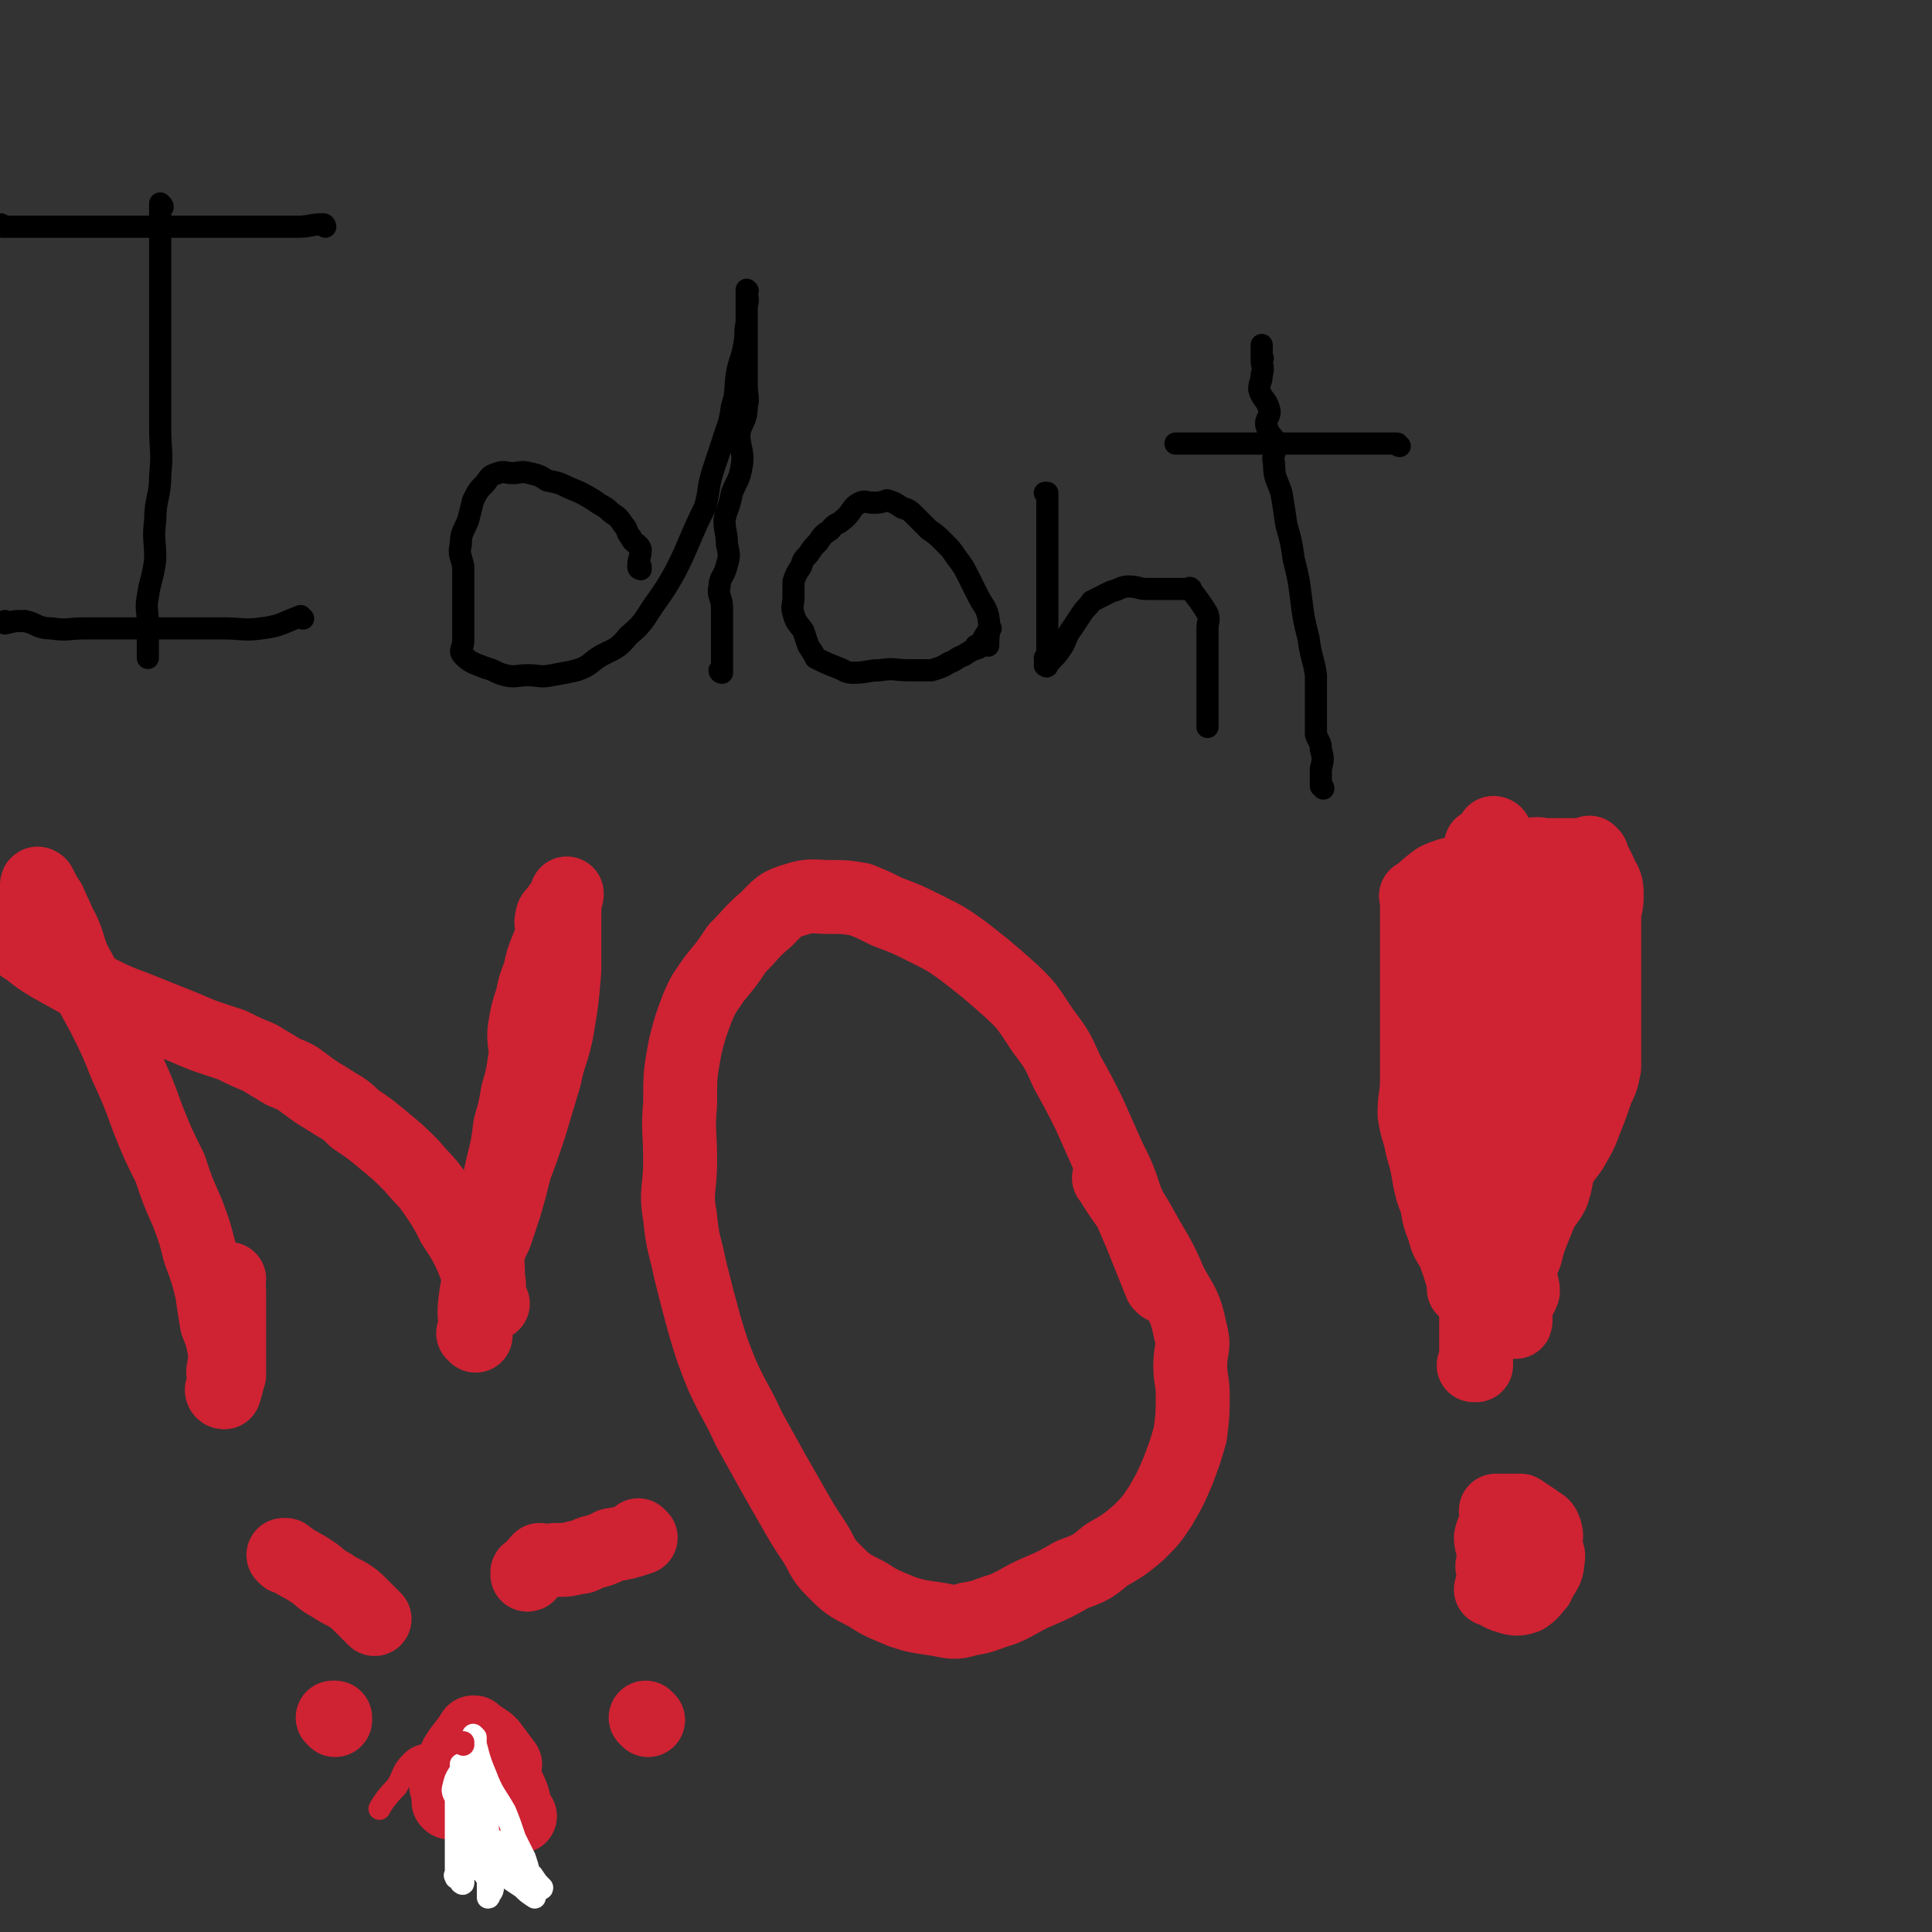 <svg viewBox='0 0 784 784' version='1.1' xmlns='http://www.w3.org/2000/svg' xmlns:xlink='http://www.w3.org/1999/xlink'><rect x="0" y="0" width="784" height="784" fill="#333333" stroke="none"/><g fill='none' stroke='#000000' stroke-width='9' stroke-linecap='round' stroke-linejoin='round'><path d='M132,92c0,0 -1,-1 -1,-1 0,0 1,1 1,1 0,0 0,0 0,0 0,0 -1,-1 -1,-1 0,0 1,1 1,1 0,0 0,0 0,0 0,0 0,-1 -1,-1 -5,0 -5,1 -10,1 -3,0 -3,0 -7,0 -4,0 -4,0 -9,0 -6,0 -6,0 -13,0 -9,0 -9,0 -18,0 -9,0 -9,0 -18,0 -9,0 -9,0 -17,0 -7,0 -7,0 -15,0 -4,0 -4,0 -9,0 -4,0 -4,0 -9,0 -2,0 -2,0 -5,0 0,0 0,0 0,0 0,0 0,-1 -1,-1 0,0 1,1 1,1 '/><path d='M66,84c0,-1 -1,-1 -1,-1 0,-1 0,0 0,0 0,0 0,0 0,0 1,0 0,0 0,0 0,-1 0,0 0,0 0,0 0,0 0,0 1,0 0,0 0,0 0,-1 0,0 0,0 0,6 0,6 0,13 0,6 0,6 0,12 0,8 0,8 0,15 0,6 0,6 0,12 0,7 0,7 0,14 0,12 0,12 0,24 0,10 1,10 0,20 0,9 -2,9 -2,18 -1,8 0,8 0,16 -1,8 -2,8 -3,15 -1,5 0,6 0,11 0,4 0,4 0,9 0,2 0,3 0,5 '/><path d='M123,251c0,0 -1,-1 -1,-1 0,0 0,0 0,0 0,0 0,0 0,0 1,1 0,0 0,0 0,0 0,0 0,0 0,0 0,0 0,0 1,1 0,0 0,0 0,0 0,0 0,0 0,0 0,0 0,0 1,1 0,0 0,0 0,0 0,0 0,0 0,0 0,0 0,0 -8,3 -8,4 -16,5 -7,1 -8,0 -15,0 -10,0 -10,0 -20,0 -10,0 -10,0 -20,0 -8,0 -8,0 -17,0 -6,0 -7,1 -13,0 -6,0 -6,-2 -11,-3 -4,0 -4,0 -8,1 0,0 0,0 0,0 1,0 0,0 0,-1 0,0 0,1 0,1 0,0 0,0 0,0 1,0 0,0 0,-1 0,0 0,1 0,1 0,0 0,0 0,0 1,0 0,0 0,-1 '/><path d='M260,231c0,0 -1,-1 -1,-1 0,0 0,0 1,0 0,0 0,0 0,0 0,1 -1,0 -1,0 0,0 0,0 1,0 0,0 0,0 0,0 0,1 -1,1 -1,0 0,-3 1,-4 1,-7 -1,-3 -3,-2 -4,-5 -2,-2 -1,-3 -3,-5 -2,-3 -2,-3 -5,-5 -3,-3 -3,-2 -7,-5 -5,-3 -5,-3 -10,-5 -4,-2 -4,-2 -9,-3 -3,-2 -3,-2 -7,-3 -4,-1 -4,0 -7,0 -3,0 -3,-1 -6,0 -3,1 -3,1 -5,4 -3,3 -3,3 -5,7 -1,4 -1,4 -2,8 -2,5 -3,5 -3,10 -1,4 0,4 1,9 0,4 0,4 0,7 0,4 0,4 0,8 0,4 0,4 0,8 0,3 0,3 0,7 0,3 -2,4 0,6 3,3 4,3 9,5 4,1 4,2 8,3 4,1 5,0 9,0 5,0 5,1 10,0 5,-1 6,-1 10,-2 6,-2 5,-3 10,-6 6,-3 7,-3 11,-8 6,-5 6,-6 10,-12 5,-7 5,-7 9,-14 3,-6 3,-6 6,-13 3,-7 3,-7 6,-13 2,-7 1,-7 3,-14 2,-6 2,-6 4,-12 2,-7 3,-7 4,-15 2,-6 1,-6 2,-13 1,-6 2,-6 3,-12 1,-5 0,-5 1,-9 0,-4 0,-4 0,-7 1,-3 0,-3 0,-6 0,0 0,0 0,0 0,0 0,0 0,0 1,0 0,0 0,0 0,-1 0,0 0,0 0,0 0,0 0,0 1,0 0,0 0,0 0,-1 0,0 0,0 0,0 0,0 0,0 1,0 0,0 0,0 0,-1 0,0 0,0 0,0 0,0 0,0 1,0 0,0 0,0 0,-1 0,0 0,0 0,0 0,0 0,0 0,6 0,6 0,13 0,4 0,4 0,8 0,4 0,4 0,8 0,5 0,5 0,9 0,5 1,5 0,9 0,6 -2,6 -3,11 0,6 2,7 1,13 -1,6 -2,6 -4,11 -1,6 -2,6 -3,11 0,5 1,5 1,10 1,4 1,5 0,8 -1,5 -3,5 -3,9 -1,4 1,4 1,9 0,4 0,4 0,8 0,3 0,3 0,7 0,2 0,2 0,5 0,1 0,1 0,1 0,0 0,0 0,0 0,2 0,2 0,5 0,0 0,0 0,0 0,0 -1,0 -1,-1 0,0 1,1 1,1 '/><path d='M401,262c0,0 -1,-1 -1,-1 0,0 0,0 1,1 0,0 0,0 0,0 0,0 -1,-1 -1,-1 0,0 0,0 1,1 0,0 0,0 0,0 0,-6 1,-6 0,-12 -1,-4 -2,-4 -4,-8 -2,-4 -2,-4 -4,-8 -2,-4 -2,-4 -5,-8 -2,-3 -2,-3 -5,-6 -3,-3 -3,-3 -6,-5 -3,-3 -3,-3 -6,-6 -2,-2 -2,-2 -5,-3 0,0 0,0 0,0 -3,-2 -3,-2 -6,-3 0,0 0,0 0,0 -3,1 -3,1 -6,1 -2,0 -3,-1 -5,0 -4,2 -3,4 -7,7 -2,2 -3,1 -5,4 -3,2 -3,2 -5,5 -2,2 -2,2 -4,5 -2,2 -2,2 -3,5 -2,3 -2,3 -3,6 0,0 0,0 0,0 0,3 0,3 0,6 0,4 -1,4 0,7 1,4 2,4 4,7 1,3 1,3 2,6 2,3 2,3 3,5 0,0 0,0 0,0 4,2 4,2 9,4 3,1 3,2 6,2 6,0 6,-1 11,-1 6,-1 6,0 12,0 4,0 4,0 9,0 3,-1 4,-1 7,-3 3,-1 3,-2 6,-3 3,-2 3,-2 6,-3 0,0 0,0 0,0 0,0 0,0 0,0 0,0 -1,0 -1,-1 0,0 0,1 1,1 2,-4 3,-6 5,-8 '/><path d='M425,201c0,0 -1,-1 -1,-1 0,0 0,0 1,0 0,0 0,0 0,0 0,1 -1,0 -1,0 0,0 0,0 1,0 0,0 0,0 0,0 0,1 -1,0 -1,0 0,0 0,0 1,0 0,0 0,0 0,0 0,1 -1,0 -1,0 0,0 1,0 1,0 0,7 0,7 0,14 0,4 0,4 0,8 0,3 0,3 0,6 0,3 0,3 0,5 0,3 0,3 0,6 0,3 0,3 0,7 0,3 0,3 0,6 0,3 0,3 0,5 0,3 0,3 0,6 0,0 0,0 0,0 0,2 0,2 0,5 0,0 0,0 0,0 0,0 -1,-1 -1,-1 0,1 0,2 1,3 0,0 0,0 0,0 0,1 -1,0 -1,0 0,0 0,0 1,0 0,0 0,0 0,0 2,-3 3,-3 5,-6 3,-4 2,-5 5,-9 2,-3 2,-3 4,-6 2,-3 2,-2 4,-5 0,0 0,0 0,0 4,-2 4,-2 8,-4 4,-1 4,-2 7,-2 4,0 4,1 7,1 2,0 2,0 5,0 2,0 2,0 5,0 1,0 1,0 3,0 0,0 0,0 0,0 3,0 3,0 5,0 0,0 0,0 0,0 1,0 -1,-1 0,0 3,4 4,5 7,10 1,3 0,3 0,6 0,0 0,0 0,0 0,4 0,4 0,9 0,2 0,2 0,4 0,3 0,3 0,6 0,2 0,2 0,5 0,3 0,3 0,7 0,2 0,2 0,4 0,3 0,3 0,5 0,0 0,0 0,0 '/><path d='M537,320c0,-1 -1,-1 -1,-1 0,-1 0,0 0,0 0,0 0,0 0,0 1,0 0,0 0,0 0,-1 0,0 0,0 0,0 0,0 0,0 1,0 0,0 0,0 0,-4 0,-4 0,-7 1,-4 1,-4 0,-8 0,-3 -1,-3 -2,-6 0,-3 0,-3 0,-6 0,-4 0,-4 0,-8 0,-5 0,-5 0,-10 -1,-7 -2,-7 -3,-15 -2,-8 -2,-8 -3,-16 -1,-8 -1,-8 -3,-16 -1,-7 -1,-7 -3,-14 -1,-7 -1,-7 -2,-13 -2,-6 -3,-6 -3,-12 -1,-4 1,-4 1,-8 -1,-3 -3,-3 -4,-7 -1,-3 2,-4 1,-7 -1,-4 -3,-4 -4,-8 0,-3 1,-3 1,-6 1,-3 0,-3 0,-6 0,0 0,0 0,-1 0,0 0,0 0,0 1,1 0,0 0,0 0,0 0,0 0,0 0,0 0,0 0,0 0,-2 0,-3 0,-5 '/><path d='M568,181c-1,0 -1,-1 -1,-1 -1,0 0,0 0,0 0,0 0,0 0,0 0,1 0,0 0,0 -1,0 0,0 0,0 0,0 0,0 0,0 -6,0 -6,0 -12,0 -3,0 -3,0 -6,0 -3,0 -3,0 -6,0 -5,0 -5,0 -10,0 -4,0 -4,0 -7,0 -3,0 -3,0 -6,0 0,0 0,0 -1,0 0,0 0,0 0,0 -6,0 -6,0 -12,0 -3,0 -3,0 -6,0 -3,0 -3,0 -5,0 0,0 0,0 0,0 -4,0 -4,0 -8,0 -3,0 -3,0 -6,0 -2,0 -2,0 -5,0 0,0 0,0 0,0 '/></g>
<g fill='none' stroke='#CF2233' stroke-width='30' stroke-linecap='round' stroke-linejoin='round'><path d='M16,360c0,-1 0,-1 -1,-1 0,-1 1,0 1,0 0,0 0,0 0,0 0,0 0,0 -1,0 0,-1 1,0 1,0 2,4 2,4 4,7 2,5 2,4 4,9 4,7 3,8 6,15 6,11 6,11 12,22 5,10 5,10 9,20 5,11 5,11 9,22 4,10 4,10 9,20 3,9 3,9 7,18 3,8 3,8 5,16 3,8 3,8 5,16 1,7 1,7 2,13 2,5 2,5 3,10 1,4 0,4 0,8 -1,2 0,2 0,4 0,3 0,3 0,6 0,0 0,0 0,0 0,0 -1,-1 -1,-1 0,0 0,1 1,1 0,0 0,0 0,0 0,0 -1,-1 -1,-1 0,0 0,1 1,1 0,0 0,0 0,0 0,0 -1,-1 -1,-1 0,0 0,1 1,1 0,0 0,0 0,0 0,0 -1,-1 -1,-1 0,0 0,1 1,1 0,0 0,0 0,0 0,0 -1,-1 -1,-1 0,0 0,1 1,1 0,0 0,0 0,0 0,0 -1,-1 -1,-1 0,0 0,1 1,1 0,0 0,0 0,0 0,0 -1,-1 -1,-1 0,0 0,1 1,1 0,0 0,0 0,0 0,0 -1,-1 -1,-1 0,0 0,1 1,1 0,0 0,0 0,0 0,0 -1,-1 -1,-1 0,0 0,1 1,1 0,0 0,0 0,0 0,0 -1,-1 -1,-1 0,0 0,1 1,1 0,0 0,0 0,0 0,0 -1,-1 -1,-1 0,0 0,1 1,1 0,0 0,0 0,0 0,0 -1,-1 -1,-1 0,0 0,1 1,1 1,-3 1,-4 2,-7 0,0 0,0 0,0 0,-5 0,-5 0,-10 0,0 0,0 0,0 0,-3 0,-3 0,-6 0,0 0,0 0,0 0,-4 0,-4 0,-7 0,0 0,0 0,0 0,-3 0,-3 0,-6 0,-2 0,-2 0,-5 0,0 0,0 0,0 0,0 0,0 0,0 -1,-2 0,-3 0,-5 0,0 0,0 0,0 0,0 0,0 0,0 0,0 0,0 0,0 0,0 0,0 0,0 0,0 0,0 0,0 0,0 0,0 0,0 '/><path d='M200,529c0,0 -1,0 -1,-1 0,0 0,1 1,1 0,0 0,0 0,0 0,0 -1,0 -1,-1 0,0 0,1 1,1 0,0 0,0 0,0 0,0 -1,0 -1,-1 0,0 1,1 1,1 -2,-5 -3,-5 -5,-10 -2,-5 -2,-5 -4,-10 -3,-6 -3,-6 -7,-12 -3,-6 -3,-6 -7,-12 -4,-6 -5,-6 -10,-12 -5,-5 -5,-5 -11,-10 -6,-5 -6,-5 -12,-9 -5,-5 -5,-4 -11,-8 -5,-3 -5,-3 -9,-6 -4,-3 -4,-3 -9,-5 -5,-3 -5,-3 -10,-6 -5,-2 -5,-2 -11,-5 -9,-3 -10,-3 -19,-7 -10,-4 -10,-4 -20,-8 -8,-3 -8,-3 -16,-7 -9,-5 -9,-5 -18,-10 -5,-3 -5,-3 -10,-7 -4,-2 -3,-3 -6,-5 -1,-1 -1,-1 -1,-1 -1,-2 -1,-3 -3,-5 0,0 0,0 0,0 1,0 0,0 0,-1 0,0 0,1 0,1 0,0 0,0 0,0 1,0 0,0 0,-1 0,0 0,1 0,1 0,0 0,0 0,0 1,0 0,0 0,-1 0,0 0,1 0,1 0,0 0,0 0,0 1,0 0,0 0,-1 '/><path d='M193,542c0,0 0,-1 -1,-1 0,0 1,0 1,0 0,0 0,0 0,0 0,1 0,0 -1,0 0,0 1,0 1,0 0,0 0,0 0,0 0,1 0,0 -1,0 0,0 1,0 1,0 0,0 0,0 0,0 0,-7 -1,-7 0,-14 1,-8 2,-8 4,-15 2,-11 1,-11 3,-21 2,-9 2,-9 4,-18 2,-8 2,-8 3,-16 2,-7 2,-7 3,-13 2,-7 2,-7 3,-14 1,-6 -1,-7 0,-13 1,-6 1,-6 3,-12 1,-5 1,-5 3,-10 1,-5 1,-5 3,-10 1,-3 2,-3 2,-7 1,-2 -1,-3 0,-5 0,-3 2,-2 3,-5 0,0 0,0 0,0 2,-2 2,-2 3,-5 0,0 0,0 0,0 0,0 0,0 0,0 0,-1 0,0 0,0 0,0 0,0 0,0 0,0 0,0 0,0 0,-1 0,0 0,0 0,0 0,0 0,0 0,0 0,0 0,0 0,-1 0,0 0,0 0,0 0,0 0,0 0,0 0,0 0,0 0,-1 0,0 0,0 0,0 0,0 0,0 0,0 0,-1 0,0 -1,4 -1,5 -1,11 0,6 0,6 0,12 0,4 0,4 0,8 -1,12 -1,12 -3,24 -2,10 -3,9 -5,19 -3,10 -3,10 -6,20 -3,9 -3,9 -6,17 -2,8 -2,8 -4,15 -2,6 -2,6 -4,12 -2,4 -2,4 -3,8 -1,3 0,3 0,6 0,0 0,0 0,0 0,3 0,3 0,6 0,0 0,0 0,0 1,0 0,-1 0,-1 '/><path d='M472,522c0,0 -1,-1 -1,-1 0,0 0,0 0,0 0,0 0,0 0,0 1,1 0,0 0,0 0,0 0,0 0,0 0,0 0,0 0,0 -4,-10 -4,-10 -8,-20 -3,-7 -3,-7 -6,-14 -3,-9 -3,-9 -7,-17 -4,-9 -4,-9 -8,-18 -4,-8 -4,-8 -9,-17 -4,-9 -4,-9 -10,-17 -6,-9 -6,-10 -15,-18 -8,-7 -8,-7 -17,-14 -7,-5 -7,-5 -15,-9 -8,-4 -8,-4 -16,-7 -6,-3 -6,-3 -11,-5 -6,-1 -6,-1 -12,-1 -7,0 -8,-1 -14,1 -7,2 -7,3 -12,8 -6,5 -6,6 -12,12 -4,6 -4,6 -9,12 -4,6 -4,5 -7,12 -3,8 -3,8 -5,16 -2,11 -2,11 -2,23 -1,11 0,11 0,23 0,12 -2,12 0,23 1,11 2,11 4,21 3,12 3,12 6,23 3,10 3,10 7,20 5,11 6,11 11,22 5,9 5,9 10,18 4,7 4,7 8,14 4,7 4,7 8,13 4,6 3,7 8,12 6,6 6,6 14,10 6,4 7,4 14,7 6,2 7,2 14,3 6,1 7,2 13,0 7,-1 7,-2 14,-4 7,-3 7,-4 14,-7 7,-3 7,-3 14,-7 8,-3 8,-3 14,-8 7,-4 7,-4 13,-9 5,-5 5,-5 9,-11 4,-7 4,-7 7,-14 3,-8 3,-8 5,-15 1,-8 1,-8 1,-16 0,-6 -1,-6 -1,-12 0,-7 2,-7 0,-14 -2,-10 -3,-10 -8,-19 -5,-12 -6,-12 -12,-23 -5,-9 -6,-9 -11,-17 -1,-2 -1,-2 -2,-3 '/><path d='M605,361c0,0 -1,-1 -1,-1 0,0 0,0 0,0 0,0 0,0 0,0 1,1 0,0 0,0 0,0 0,0 0,0 1,6 0,6 0,11 0,7 0,7 0,13 0,5 0,5 0,10 0,7 0,7 0,14 0,7 0,7 0,15 0,9 -1,9 0,19 1,9 3,9 4,17 1,8 1,8 2,16 0,6 0,6 2,11 1,3 1,3 3,7 0,0 0,0 0,1 0,0 0,0 0,0 1,-4 2,-4 3,-8 1,-6 0,-7 0,-13 0,-11 0,-11 0,-21 0,-11 0,-12 0,-23 -1,-12 -2,-12 -4,-24 -1,-11 -1,-11 -3,-22 -1,-9 -1,-9 -2,-17 -2,-8 -3,-8 -3,-15 -1,-4 1,-4 1,-8 0,-2 0,-2 0,-4 0,0 0,0 0,0 0,0 0,-1 -1,-1 0,0 1,0 1,1 -1,16 -1,16 -3,32 -1,11 -2,11 -2,22 -1,12 0,12 0,25 0,13 0,13 0,27 0,12 0,12 0,23 0,9 0,9 0,18 0,7 0,7 0,14 0,4 0,4 0,8 0,2 0,2 0,4 0,0 0,0 0,0 0,0 -1,0 -1,0 0,-6 1,-6 1,-11 0,-8 0,-8 0,-15 0,-8 0,-8 0,-16 0,-14 0,-14 0,-28 0,-10 0,-10 0,-20 0,-10 0,-10 0,-20 0,-8 0,-8 0,-16 0,-8 0,-8 0,-15 0,-6 0,-6 0,-12 0,-5 0,-5 0,-9 0,-3 0,-3 0,-6 0,0 0,0 0,0 0,0 -1,-1 -1,-1 0,0 0,1 1,1 0,0 0,0 0,0 0,0 -1,-1 -1,-1 0,5 1,6 1,11 0,8 0,8 0,16 -1,12 -1,12 -2,23 -2,12 -2,12 -3,23 -1,13 -1,13 -1,26 0,13 0,13 0,25 0,9 0,9 0,19 0,7 0,7 0,14 0,5 0,5 0,9 0,2 0,2 0,5 0,0 0,0 0,0 1,0 -1,0 0,-1 4,-6 6,-6 10,-13 3,-7 3,-7 4,-15 3,-11 3,-11 4,-23 2,-11 2,-11 2,-22 0,-11 -1,-11 -1,-23 0,-11 1,-11 0,-23 0,-9 -1,-9 -2,-17 -1,-6 -1,-6 -1,-12 0,-3 0,-3 0,-7 0,0 0,0 0,0 0,0 0,0 0,0 1,0 0,-1 0,-1 0,0 0,1 0,1 -3,4 -4,4 -6,9 -4,6 -4,6 -6,13 -3,8 -2,8 -4,15 -1,9 -1,9 -2,17 -1,8 -2,8 -3,17 0,8 1,8 1,16 1,7 0,7 0,14 0,5 0,5 0,10 0,3 0,3 0,6 0,1 0,1 0,1 0,0 0,0 0,0 1,1 0,0 0,0 0,0 0,1 0,0 4,-4 5,-4 8,-9 3,-7 3,-7 5,-14 3,-8 2,-9 4,-17 2,-9 1,-9 3,-18 1,-10 2,-10 3,-19 0,-7 -1,-7 -1,-15 -1,-5 0,-5 0,-10 0,-4 0,-4 0,-8 0,-2 0,-2 0,-5 0,-2 0,-2 0,-4 0,0 0,0 0,0 0,0 -1,-1 -1,-1 0,0 0,1 1,1 0,0 0,0 0,0 0,0 -1,-1 -1,-1 0,0 0,1 1,1 0,0 0,0 0,0 0,0 -1,-1 -1,-1 0,0 0,1 1,1 0,0 0,0 0,0 0,0 -1,-1 -1,-1 0,0 0,1 1,1 0,0 0,0 0,0 0,0 -1,-1 -1,-1 0,0 0,1 1,1 0,0 0,0 0,0 -3,-1 -3,-1 -6,-2 0,0 0,0 0,0 1,1 0,0 0,0 0,0 1,0 0,0 -2,-1 -2,-2 -5,-3 0,0 0,0 0,0 0,0 0,-1 -1,-1 0,0 1,0 1,1 0,0 0,0 0,0 0,0 0,-1 -1,-1 0,0 1,0 1,1 0,0 0,0 0,0 0,0 0,-1 -1,-1 0,0 1,0 1,1 0,0 0,0 0,0 0,0 0,-1 -1,-1 -2,0 -2,0 -4,1 0,0 0,0 0,0 0,0 -1,-2 -1,-1 -1,6 -1,7 -2,14 0,4 0,4 0,8 0,5 0,5 0,10 0,4 0,4 0,9 0,4 0,4 0,8 0,4 0,4 0,8 0,3 0,3 0,6 0,3 0,3 0,6 0,4 0,4 0,7 0,3 -1,3 0,6 1,4 3,4 4,8 2,7 2,8 3,15 2,6 2,6 3,12 1,5 2,5 3,11 1,5 0,5 0,10 1,5 2,5 3,10 1,4 2,4 3,8 0,3 -1,3 0,6 0,4 2,4 3,7 0,3 0,3 -1,5 0,0 0,0 0,0 1,1 0,0 0,0 0,0 0,0 0,0 0,0 0,0 0,0 '/><path d='M614,636c0,-1 -1,-1 -1,-1 0,-1 0,0 1,0 0,0 0,0 0,0 0,0 -1,0 -1,0 0,-1 0,0 1,0 0,0 0,0 0,0 0,0 -1,0 -1,0 0,-1 0,0 1,0 0,0 0,0 0,0 0,0 -1,0 -1,0 1,-5 2,-5 3,-10 0,-1 0,-1 0,-1 0,0 0,0 0,0 0,-3 0,-3 0,-5 0,0 0,0 0,0 -3,-2 -3,-2 -6,-4 0,0 0,0 0,0 1,0 0,-1 0,-1 0,0 0,0 0,1 0,0 0,0 0,0 -2,4 -4,4 -5,9 0,3 1,3 2,6 0,0 0,0 0,0 0,3 0,3 0,5 0,0 0,0 0,0 0,0 -1,-1 -1,-1 2,1 3,1 6,2 0,0 0,0 0,0 3,0 3,0 6,0 0,0 0,0 0,0 0,1 -1,0 -1,0 0,0 0,0 1,0 0,0 0,0 0,0 1,-3 1,-3 3,-6 0,0 0,0 0,0 0,0 0,0 0,-1 -4,-2 -4,-2 -9,-3 -2,-1 -2,-1 -5,-2 0,0 0,0 0,0 1,0 0,-1 0,-1 -1,5 -1,6 -1,11 -1,2 0,2 0,5 0,3 0,3 0,5 0,1 0,1 0,1 0,0 0,0 0,0 0,0 -1,-1 -1,0 2,0 3,2 7,3 3,1 4,1 7,0 3,-2 3,-3 5,-5 0,0 0,0 0,0 2,-5 4,-5 4,-10 1,-3 -1,-3 -1,-6 0,-3 1,-3 0,-6 -1,-3 -2,-2 -4,-4 0,0 0,0 0,0 -3,-2 -3,-2 -6,-4 -2,0 -2,0 -3,0 0,0 0,0 0,0 -4,0 -4,0 -7,0 '/><path d='M595,524c0,0 0,0 -1,-1 0,0 1,1 1,1 0,0 0,0 0,0 0,0 0,0 -1,-1 0,0 1,1 1,1 0,0 0,0 0,0 0,0 0,0 -1,-1 0,0 1,1 1,1 0,0 0,0 0,0 0,0 0,0 -1,-1 0,0 1,1 1,1 -2,-7 -2,-8 -5,-16 -2,-4 -3,-4 -4,-9 -2,-5 -2,-5 -3,-11 -2,-5 -2,-5 -3,-10 -1,-6 -1,-6 -3,-13 -1,-6 -2,-6 -3,-13 0,-7 1,-7 1,-14 0,-8 0,-8 0,-15 0,-8 0,-8 0,-15 0,-5 0,-5 0,-10 0,-6 0,-6 0,-12 0,-3 0,-3 0,-7 0,-4 0,-4 0,-7 0,-3 0,-3 0,-7 0,0 0,0 0,-1 0,0 0,0 0,0 0,0 0,0 0,0 -1,-1 0,0 0,0 0,0 0,0 0,0 0,0 0,0 0,0 -1,-1 0,0 0,0 0,0 0,0 0,0 0,0 0,0 0,0 -1,-1 0,0 0,0 0,0 0,0 0,0 4,-4 4,-4 8,-7 0,0 0,0 0,0 2,-1 2,-1 5,-2 4,-1 4,-1 8,-3 4,-1 4,-2 8,-2 4,-1 4,0 8,-1 5,-1 5,-2 9,-2 3,-1 4,0 7,0 3,0 3,0 6,0 3,0 3,0 6,0 0,0 0,0 0,0 3,0 3,0 6,0 0,0 0,0 0,0 0,0 -1,-1 -1,-1 2,4 3,5 5,10 2,3 2,4 2,8 0,4 -1,4 -1,9 0,4 0,4 0,9 0,5 0,5 0,10 0,6 0,6 0,12 0,5 0,5 0,9 0,3 0,3 0,7 0,3 0,3 0,6 0,4 0,4 0,7 -1,5 -1,5 -3,9 -2,6 -2,6 -4,11 -2,5 -2,6 -5,11 -2,4 -3,4 -6,9 -2,5 -1,5 -3,11 -2,4 -3,4 -5,8 -2,5 -2,5 -4,10 -1,3 -1,3 -2,7 -1,3 -2,3 -3,7 0,4 2,4 2,8 -1,3 -2,3 -3,6 0,1 0,1 0,1 0,0 0,0 0,0 0,1 0,-1 -1,0 0,2 1,3 1,5 0,0 0,0 0,0 0,1 0,0 -1,0 0,0 1,0 1,0 0,0 0,0 0,0 0,-5 0,-5 0,-11 0,-8 0,-8 0,-16 0,-9 0,-9 0,-18 0,-9 0,-9 0,-17 0,-8 0,-8 0,-16 0,-8 0,-8 0,-17 0,-6 0,-6 0,-12 0,-7 0,-7 0,-14 0,-4 0,-4 0,-9 0,-3 0,-3 0,-6 0,-1 0,-1 0,-1 0,-3 0,-3 0,-6 0,0 0,0 0,0 0,0 0,-1 -1,-1 0,0 1,0 1,1 0,0 0,0 0,0 0,0 0,-1 -1,-1 0,0 1,0 1,1 0,0 0,0 0,0 0,0 0,-1 -1,-1 0,0 1,0 1,1 0,0 0,0 0,0 3,7 4,6 7,14 2,4 1,4 3,9 1,4 2,4 3,7 1,3 0,3 0,6 0,2 0,2 0,5 0,0 0,0 0,0 1,0 0,0 0,0 0,-1 0,0 0,0 0,0 0,0 0,0 1,0 0,0 0,0 0,-4 1,-5 0,-9 -1,-6 -2,-6 -4,-12 -2,-7 -2,-6 -4,-13 -2,-8 -2,-8 -4,-15 -2,-5 -3,-5 -4,-10 -1,-5 0,-5 -1,-10 -1,-3 -1,-3 -2,-6 0,-1 0,-1 -1,-1 0,0 0,0 0,0 1,0 0,-1 0,-1 0,7 0,8 0,15 0,5 0,5 0,11 0,5 -1,5 0,10 1,5 2,5 4,9 1,4 2,4 2,8 1,2 0,2 0,5 0,0 0,0 0,0 3,2 3,2 5,5 0,0 0,0 0,0 1,0 0,0 0,-1 0,0 0,1 0,1 4,-7 4,-8 7,-15 1,-4 0,-5 1,-8 1,-5 2,-4 2,-8 1,-3 0,-3 1,-6 0,0 0,0 0,0 0,-3 0,-3 0,-6 0,0 0,0 0,0 0,1 -1,0 -1,0 0,0 0,0 1,0 0,0 0,0 0,0 0,1 -1,0 -1,0 0,0 0,0 1,0 0,0 0,0 0,0 0,1 -1,0 -1,0 0,0 0,0 1,0 0,0 0,0 0,0 0,1 -1,0 -1,0 0,0 0,0 1,0 0,0 0,0 0,0 -2,6 -2,6 -4,12 -1,3 -2,3 -3,5 -2,3 -2,3 -3,6 0,0 0,0 0,0 -2,2 -2,2 -3,5 0,0 0,0 0,0 0,1 0,0 -1,0 0,0 1,0 1,0 0,0 0,0 0,0 0,1 -1,0 -1,0 5,-5 7,-4 11,-10 3,-3 1,-4 3,-8 2,-5 2,-5 4,-9 2,-3 2,-3 3,-6 1,-2 0,-2 1,-5 0,0 -1,0 0,0 1,-3 1,-3 2,-6 0,0 0,0 0,0 1,1 0,0 0,0 0,0 0,0 0,0 0,0 0,0 0,0 0,5 0,5 0,9 0,2 0,2 0,5 0,2 0,2 0,5 0,3 0,3 0,7 0,3 1,3 0,6 -1,4 -2,4 -4,8 -2,5 -3,5 -5,10 -3,4 -2,4 -5,9 -2,5 -2,5 -5,10 -3,6 -3,6 -6,12 -2,7 -2,7 -4,13 -2,6 -2,6 -4,12 -2,5 -2,6 -3,11 -1,4 -2,4 -3,9 0,4 1,4 1,8 -1,3 -3,3 -4,6 0,2 1,2 1,5 0,0 0,0 0,0 0,3 0,3 0,5 0,0 0,0 0,0 0,3 0,3 0,5 0,4 0,4 0,7 0,3 0,3 0,6 0,3 0,3 0,6 0,4 0,4 0,7 0,3 0,3 0,7 0,2 0,2 0,5 0,0 0,0 0,0 0,0 0,0 -1,0 0,0 1,0 1,0 0,0 0,0 0,0 0,0 0,0 -1,0 0,0 1,0 1,0 0,-4 0,-5 0,-9 0,-4 0,-4 0,-8 0,-6 0,-6 0,-11 0,-6 0,-6 0,-12 0,-6 0,-6 0,-12 0,-4 0,-4 0,-8 0,-3 0,-3 0,-7 0,0 0,0 0,-1 0,0 0,0 0,0 0,1 0,0 -1,0 '/><path d='M263,698c0,0 -1,-1 -1,-1 0,0 0,0 0,0 0,0 0,0 0,0 1,1 0,0 0,0 0,0 0,0 0,0 0,0 0,0 0,0 1,1 0,0 0,0 '/><path d='M136,698c0,0 -1,-1 -1,-1 0,0 1,0 1,0 0,0 0,0 0,0 0,1 -1,0 -1,0 0,0 1,0 1,0 '/><path d='M211,737c0,0 -1,-1 -1,-1 0,0 0,0 0,0 0,0 0,0 0,0 1,1 0,0 0,0 0,0 0,0 0,0 0,0 0,0 0,0 1,1 0,0 0,0 0,0 0,0 0,0 0,0 0,0 0,0 1,1 0,0 0,0 -2,-5 -1,-6 -4,-11 0,-2 -2,-1 -2,-4 -1,-2 0,-2 1,-5 0,0 0,0 0,0 -3,-4 -3,-4 -6,-8 0,0 0,0 -1,-1 0,0 0,0 0,0 1,1 0,0 0,0 0,0 0,0 0,0 0,0 0,0 0,0 -3,-2 -3,-2 -6,-4 0,0 0,0 0,0 1,0 0,0 0,0 0,0 0,0 0,0 0,0 0,0 0,0 -3,5 -4,5 -7,10 -1,2 0,2 -1,4 -1,4 -2,4 -3,7 0,2 1,2 1,4 0,0 0,0 0,0 1,1 0,0 0,0 0,1 0,2 0,3 0,0 0,0 0,0 1,1 0,0 0,0 0,0 0,0 0,0 0,0 0,0 0,0 '/><path d='M116,632c0,0 -1,-1 -1,-1 0,0 1,0 1,0 0,0 0,0 0,0 0,1 -1,0 -1,0 0,0 1,0 1,0 0,0 0,0 0,0 5,4 5,3 11,7 3,2 3,3 7,5 3,2 3,2 7,4 3,2 3,2 5,4 0,0 0,0 0,0 3,3 3,3 6,6 0,0 0,0 0,0 '/><path d='M260,624c0,0 -1,-1 -1,-1 0,0 0,1 1,1 0,0 0,0 0,0 0,0 -1,-1 -1,-1 0,0 0,1 1,1 0,0 0,0 0,0 0,0 -1,-1 -1,-1 0,0 0,1 1,1 0,0 0,0 0,0 -6,2 -6,2 -12,3 -4,2 -4,2 -8,3 -3,1 -3,2 -6,2 -4,1 -4,1 -7,1 -3,0 -3,0 -6,1 -1,0 -1,0 -1,0 0,0 0,0 0,0 0,0 0,-1 -1,-1 -2,2 -2,3 -5,6 0,0 0,0 0,0 1,0 0,-1 0,-1 0,0 0,1 0,1 0,0 0,0 0,0 '/></g>
<g fill='none' stroke='#FFFFFF' stroke-width='9' stroke-linecap='round' stroke-linejoin='round'><path d='M191,722c0,0 -1,-1 -1,-1 0,0 0,0 0,0 0,0 0,0 0,0 1,1 0,0 0,0 0,0 0,0 0,0 0,0 0,0 0,0 1,1 0,0 0,0 0,0 0,0 0,0 0,0 0,0 0,0 1,1 0,0 0,0 0,0 0,0 0,0 0,0 0,0 0,0 1,1 0,0 0,0 0,0 0,0 0,0 0,0 0,0 0,0 1,1 0,0 0,0 0,0 0,0 0,0 0,0 0,0 0,0 1,1 0,0 0,0 0,0 0,0 0,0 0,0 0,0 0,0 -1,-2 -1,-2 -2,-5 0,0 0,0 0,0 0,1 -1,0 -1,0 0,0 0,0 1,0 0,0 0,0 0,0 0,1 -1,0 -1,0 0,0 1,0 1,0 -2,5 -3,4 -4,9 -1,3 1,3 1,6 0,3 0,3 0,5 0,3 0,3 0,7 0,2 0,2 0,4 0,0 0,0 0,0 0,2 0,2 0,4 0,0 0,0 0,0 0,3 0,3 0,5 0,0 0,0 0,0 0,3 0,3 0,6 0,0 0,0 0,0 0,0 0,-1 0,-1 -1,0 0,0 0,1 0,0 0,0 0,0 0,0 0,-1 0,-1 -1,0 0,0 0,1 0,0 0,0 0,0 0,0 0,-1 0,-1 -1,0 0,0 0,1 0,0 0,0 0,0 0,-7 0,-7 0,-13 0,-3 0,-3 0,-7 0,-3 0,-3 0,-6 0,-3 0,-3 0,-6 0,-3 0,-3 0,-5 0,0 0,0 0,0 0,0 0,-1 0,-1 -1,0 0,0 0,1 0,0 0,0 0,0 0,0 0,-1 0,-1 -1,0 0,0 0,1 0,0 0,0 0,0 0,0 0,-1 0,-1 -1,0 0,0 0,1 0,0 0,0 0,0 0,0 0,-1 0,-1 -1,0 0,0 0,1 0,0 0,0 0,0 0,0 0,-1 0,-1 -1,0 0,0 0,1 0,0 0,0 0,0 0,0 0,-1 0,-1 -1,0 0,0 0,1 0,0 0,0 0,0 0,0 0,-1 0,-1 -1,0 0,0 0,1 0,0 0,0 0,0 0,0 -1,-1 0,-1 1,4 3,5 4,10 0,3 -2,3 -1,6 0,4 3,3 4,7 0,1 -1,1 -2,2 0,0 0,0 0,0 0,2 0,2 0,5 0,0 0,0 0,0 0,2 0,2 0,5 0,0 0,0 0,0 1,0 0,0 0,-1 0,0 0,1 0,1 0,0 0,0 0,0 0,-4 0,-4 0,-9 0,-4 0,-4 0,-8 0,-4 0,-4 0,-8 0,-3 0,-3 0,-6 0,-3 0,-3 0,-6 0,0 0,0 0,0 -1,-1 -1,-1 -2,-2 0,0 0,0 0,0 0,0 -1,0 -1,-1 0,0 1,1 1,1 0,6 0,6 0,13 0,4 0,4 0,8 0,4 0,4 0,8 0,2 0,2 0,5 0,2 0,2 0,5 0,0 0,0 0,0 0,3 0,3 0,5 0,0 0,0 0,0 0,1 -1,0 -1,0 0,0 0,0 1,0 0,0 0,0 0,0 0,-7 0,-7 0,-15 0,-3 0,-3 0,-7 0,-2 0,-2 0,-5 0,-1 0,-1 0,-1 0,-2 0,-2 0,-5 0,0 0,0 0,0 0,0 -1,0 -1,0 0,0 0,0 1,0 0,0 0,0 0,0 0,0 -1,-1 -1,0 0,4 1,5 1,11 0,3 0,3 0,6 0,2 0,2 0,4 0,0 0,0 0,0 0,1 -1,0 -1,0 0,0 0,0 1,0 0,0 0,0 0,0 0,1 -1,0 -1,0 0,-7 0,-7 1,-14 0,-3 0,-3 0,-5 0,-4 0,-4 0,-7 0,0 0,0 0,0 0,-3 0,-3 0,-6 0,0 0,0 0,0 0,1 -1,-1 -1,0 2,4 2,5 4,11 2,6 2,6 3,12 1,4 2,4 3,8 0,4 -2,4 -1,7 0,4 3,4 4,8 0,2 -1,2 -2,4 0,0 0,0 0,0 1,0 0,-1 0,-1 0,0 0,0 0,1 0,0 0,0 0,0 0,-8 0,-8 0,-16 0,-6 1,-6 0,-11 0,-6 -2,-6 -3,-12 0,-5 1,-5 1,-9 -1,-3 -3,-3 -4,-6 0,-2 1,-3 1,-5 0,0 0,0 0,0 0,-3 0,-3 0,-6 0,0 0,0 0,0 0,0 -1,-1 -1,-1 2,7 2,9 5,16 3,8 4,8 8,15 2,5 2,5 4,11 2,4 2,4 4,8 1,3 1,3 2,7 1,0 0,0 1,0 2,3 2,3 4,5 0,0 0,0 0,0 0,1 -1,0 -1,0 0,0 1,0 1,0 0,0 0,0 0,0 0,1 -1,0 -1,0 0,0 1,0 1,0 0,0 0,0 0,0 0,1 -1,0 -1,0 0,0 1,0 1,0 0,0 0,0 0,0 -7,-6 -7,-6 -13,-12 -4,-3 -3,-3 -6,-7 -3,-2 -3,-2 -5,-5 0,-1 0,-1 0,-1 -2,-2 -2,-2 -4,-5 0,0 0,0 0,0 0,0 -1,0 -1,0 0,0 0,0 1,0 0,0 0,0 0,0 0,0 -1,0 -1,0 0,0 1,0 1,0 0,5 -2,5 0,9 0,3 2,2 4,5 2,2 2,2 4,5 2,2 2,2 4,5 1,1 1,1 2,2 0,0 0,0 0,0 3,2 3,2 6,4 0,0 0,0 0,0 2,2 2,2 5,4 0,0 0,0 0,0 0,0 0,0 -1,-1 0,0 1,1 1,1 '/></g>
<g fill='none' stroke='#CF2233' stroke-width='9' stroke-linecap='round' stroke-linejoin='round'><path d='M188,708c0,0 -1,-1 -1,-1 0,0 0,0 1,0 0,0 0,0 0,0 0,1 -1,0 -1,0 0,0 0,0 1,0 0,0 0,0 0,0 0,1 -1,0 -1,0 0,0 0,0 1,0 0,0 0,0 0,0 0,1 -1,0 -1,0 0,0 0,0 1,0 0,0 0,0 0,0 0,1 -1,0 -1,0 0,0 0,0 1,0 0,0 0,0 0,0 0,1 0,0 -1,0 -3,0 -4,-1 -7,0 -3,1 -2,2 -5,4 -4,2 -5,1 -8,4 -4,4 -3,5 -6,10 -4,4 -6,7 -7,9 '/></g>
</svg>